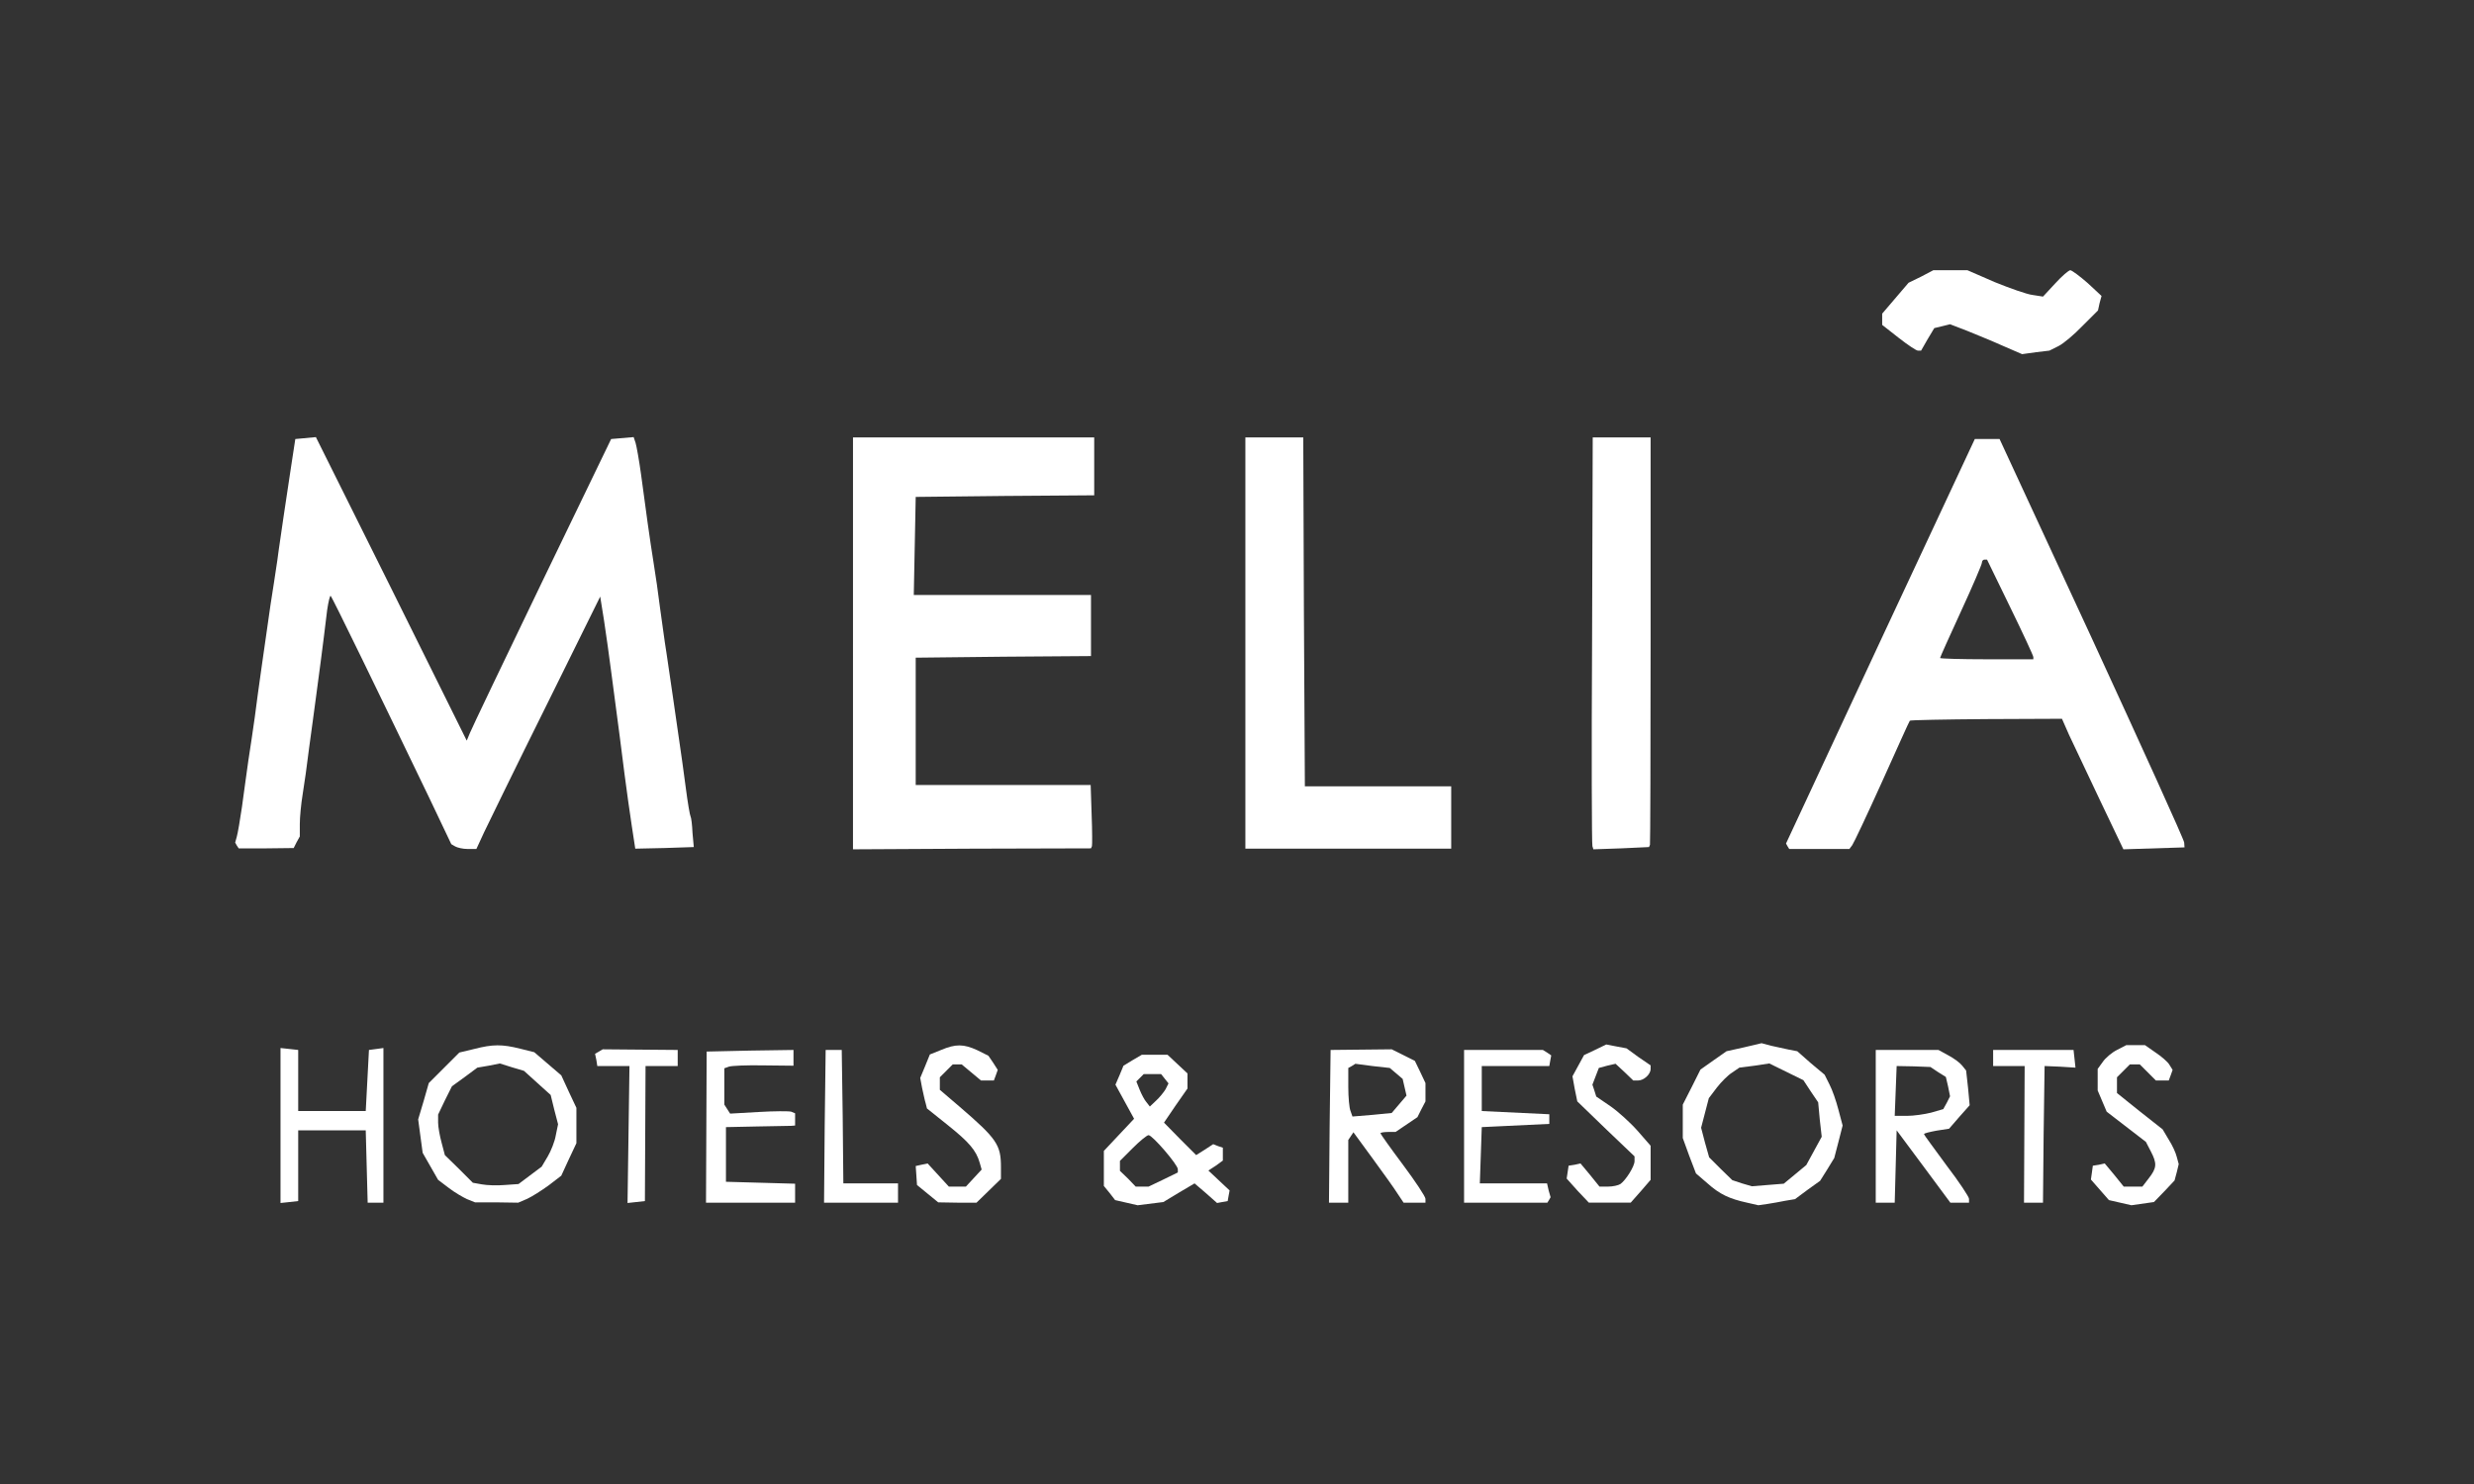 <?xml version="1.0" encoding="UTF-8" standalone="no"?>
<svg
   xmlns:dc="http://purl.org/dc/elements/1.1/"
   xmlns:cc="http://creativecommons.org/ns#"
   xmlns:rdf="http://www.w3.org/1999/02/22-rdf-syntax-ns#"
   xmlns:svg="http://www.w3.org/2000/svg"
   xmlns="http://www.w3.org/2000/svg"
   xmlns:sodipodi="http://sodipodi.sourceforge.net/DTD/sodipodi-0.dtd"
   xmlns:inkscape="http://www.inkscape.org/namespaces/inkscape"
   width="200mm"
   height="120mm"
   viewBox="0 0 200 120"
   version="1.1"
   id="svg8"
   inkscape:version="1.0.2 (1.0.2+r75+1)"
   sodipodi:docname="melia-hotels-resort.svg">
  <rect x="0" y="0" width="200" height="120" fill="#333333" stroke="none"/>
  <defs
     id="defs2" />
  <sodipodi:namedview
     id="base"
     pagecolor="#ffffff"
     bordercolor="#666666"
     borderopacity="1.0"
     inkscape:pageopacity="0.0"
     inkscape:pageshadow="2"
     inkscape:zoom="0.35"
     inkscape:cx="1132.4583"
     inkscape:cy="560"
     inkscape:document-units="mm"
     inkscape:current-layer="g1107"
     inkscape:document-rotation="0"
     showgrid="false"
     inkscape:pagecheckerboard="true"
     inkscape:window-width="1304"
     inkscape:window-height="972"
     inkscape:window-x="390"
     inkscape:window-y="38"
     inkscape:window-maximized="0" />
  <g
     inkscape:label="Layer 1"
     inkscape:groupmode="layer"
     id="layer1">
    <g
       id="g963"
       transform="matrix(0.026,0,0,0.026,0.371,11.871)">
      <g
         id="g1026"
         transform="translate(207.48,-223.802)">
        <g
           id="g1107"
           transform="translate(100.436,-2.328)">
          <g
             id="lY2oAnexp5MgQa1aal3Qmo"
             fill="#ffffff">
            <g
               id="g1071">
              <path
                 id="p1Bi5c6AGu"
                 d="m 3180,3510 -35,-8 -17,-22 -18,-22 v -55 -54 l 47,-50 47,-50 -29,-53 -29,-53 13,-30 12,-29 28,-17 29,-17 h 40 40 l 31,29 31,29 v 23 24 l -37,53 -36,53 50,51 50,50 27,-17 26,-17 15,6 15,5 v 20 20 l -22,16 -23,15 33,31 33,31 -3,16 -3,17 -17,3 -16,3 -35,-31 -35,-30 -49,29 -48,29 -40,5 -40,5 z m 115,-72 45,-22 v -10 c 0,-14 -79,-106 -91,-106 -5,0 -27,18 -49,40 l -40,40 v 15 16 l 25,24 24,25 h 20 20 z m 7,-281 9,-18 -12,-15 -11,-14 h -27 -27 l -11,11 -12,12 10,25 c 6,15 15,32 21,39 l 11,14 19,-18 c 11,-10 24,-26 30,-36 z" />
              <path
                 id="p1EY8qy1I6"
                 d="m 5110,3510 c -55,-12 -85,-26 -123,-60 l -36,-31 -21,-55 -20,-55 v -52 -52 l 28,-55 27,-54 41,-29 40,-28 54,-12 55,-13 30,8 c 17,4 41,9 55,12 l 26,5 42,37 43,36 15,30 c 9,17 21,52 28,79 l 13,49 -13,51 -13,50 -22,36 -22,35 -39,28 -39,29 -30,5 c -16,3 -41,8 -56,10 l -28,4 z m 149,-88 35,-29 24,-44 24,-44 -6,-53 -5,-54 -23,-34 -23,-35 -53,-26 -53,-26 -46,7 -47,6 -22,15 c -13,8 -34,29 -48,47 l -25,33 -12,46 -12,46 12,46 13,46 36,36 36,35 30,10 31,9 49,-4 50,-4 z" />
              <path
                 id="pLu1vLgc"
                 d="m 6270,3510 -35,-8 -28,-32 -28,-32 3,-21 3,-22 19,-3 18,-4 30,36 29,36 h 29 29 l 20,-26 c 25,-32 26,-46 6,-84 l -15,-29 -61,-47 -61,-47 -14,-33 -14,-33 v -33 -34 l 16,-22 c 8,-12 28,-29 44,-37 l 29,-15 h 29 29 l 33,23 c 18,12 38,29 43,38 l 10,16 -6,17 -6,16 h -20 -20 l -25,-25 -25,-25 h -16 -15 l -20,20 -20,20 v 25 24 l 71,57 71,56 19,32 c 11,17 22,41 25,54 l 6,22 -6,25 -7,26 -32,34 -32,33 -35,5 -35,5 z" />
              <path
                 id="pllSPDPqO"
                 d="m 550,3270 v -241 l 28,3 27,3 v 95 95 h 105 105 l 5,-95 5,-95 23,-3 22,-3 v 240 241 h -25 -24 l -3,-112 -3,-113 H 710 605 v 110 110 l -27,3 -28,3 z" />
              <path
                 id="pFhxzbpXt"
                 d="m 1130,3499 c -13,-6 -39,-21 -57,-35 l -33,-25 -24,-42 -24,-42 -7,-52 -7,-52 17,-57 16,-56 47,-47 48,-48 46,-11 c 58,-15 87,-15 143,-1 l 44,11 42,36 42,36 23,50 24,51 v 55 55 l -24,51 -23,50 -39,30 c -22,16 -52,35 -67,42 l -28,12 -67,-1 h -67 z m 196,-74 36,-27 19,-32 c 10,-17 22,-47 25,-66 l 7,-34 -12,-46 -11,-45 -41,-37 -42,-38 -37,-11 -38,-12 -35,7 -35,6 -39,29 -40,29 -22,44 -21,44 v 25 c 0,13 5,41 11,63 l 10,38 44,43 43,43 28,5 c 16,3 48,4 71,2 l 43,-3 z" />
              <path
                 id="paGP15s91"
                 d="m 1632,3298 3,-213 h -50 -50 l -3,-19 -4,-19 12,-7 12,-7 116,1 117,1 v 25 25 h -50 -50 l -1,210 -1,210 -27,3 -27,3 z" />
              <path
                 id="p11MmNBzRm"
                 d="m 1874,3275 1,-235 135,-3 135,-2 v 25 24 l -93,-1 c -51,-1 -100,1 -108,4 l -14,5 v 57 56 l 9,14 9,14 88,-5 c 49,-3 95,-3 102,-1 l 12,5 v 19 19 l -12,1 c -7,0 -56,1 -108,2 l -95,2 v 85 85 l 108,3 107,3 v 29 30 h -138 -139 z" />
              <path
                 id="psoXDOZKB"
                 d="m 2242,3273 3,-238 h 25 25 l 3,208 2,207 h 85 85 v 30 30 h -115 -115 z" />
              <path
                 id="p1FtfgEUJE"
                 d="m 2562,3482 -33,-27 -2,-30 -2,-29 18,-4 19,-4 33,36 33,36 h 26 27 l 25,-27 24,-26 -6,-21 c -11,-39 -34,-65 -99,-117 l -65,-52 -4,-16 c -3,-9 -7,-30 -11,-47 l -6,-32 15,-36 15,-37 35,-14 c 45,-19 70,-19 113,1 l 34,17 15,22 14,22 -6,17 -6,16 h -20 -20 l -30,-25 -30,-25 h -14 -14 l -20,20 -20,20 v 19 20 l 62,53 c 115,99 128,118 128,187 v 37 l -38,37 -38,37 h -59 l -60,-1 z" />
              <path
                 id="pDUZxiENj"
                 d="m 3812,3273 3,-238 95,-1 95,-1 36,18 36,18 17,35 16,34 v 29 28 l -13,25 -12,24 -34,23 -34,23 h -23 c -13,0 -24,2 -24,4 0,2 31,46 70,98 38,51 70,99 70,106 v 12 h -34 -34 l -18,-27 c -10,-16 -45,-65 -78,-110 l -60,-82 -8,12 -8,12 v 98 97 h -30 -30 z m 216,-69 23,-27 -6,-26 -6,-26 -20,-17 -20,-17 -54,-6 -53,-7 -11,7 -11,6 v 59 c 0,32 3,66 7,75 l 6,17 61,-5 61,-6 z" />
              <path
                 id="pfDJXAzkl"
                 d="m 4230,3273 v -238 h 123 122 l 13,8 13,9 -3,16 -3,17 h -105 -105 v 70 70 l 105,5 105,5 v 15 15 l -105,5 -105,5 -3,88 -3,87 h 104 105 l 5,22 6,21 -5,9 -5,8 h -130 -129 z" />
              <path
                 id="p1G7oyvZu0"
                 d="m 4583,3473 -34,-38 3,-20 3,-20 19,-3 18,-4 30,36 29,36 h 27 c 15,0 32,-4 38,-8 17,-12 44,-55 44,-71 v -15 l -89,-85 -89,-86 -8,-39 -7,-39 18,-33 18,-33 34,-16 35,-17 31,6 32,6 37,27 38,26 v 11 c 0,17 -21,36 -39,36 h -15 l -27,-26 -28,-26 -26,6 -26,7 -10,26 -10,26 6,18 6,19 44,30 c 23,16 61,50 84,76 l 41,47 v 53 53 l -31,36 -31,35 h -65 -65 z" />
              <path
                 id="pFHSoWgD1"
                 d="m 5510,3273 v -238 h 98 97 l 31,17 c 17,9 36,23 43,32 l 12,15 6,54 5,54 -32,36 -32,37 -39,6 c -21,4 -39,8 -39,11 0,2 32,45 70,97 39,51 70,98 70,104 v 12 h -29 -29 l -83,-112 -84,-113 -3,113 -3,112 h -29 -30 z m 172,-43 38,-11 11,-20 10,-20 -6,-30 -7,-30 -24,-15 -24,-16 -52,-2 -53,-1 -3,78 -3,77 h 38 c 21,0 55,-5 75,-10 z" />
              <path
                 id="p1DlpopzID"
                 d="m 5972,3298 1,-213 h -49 -49 v -25 -25 h 125 125 l 3,27 3,28 -48,-3 -48,-2 -3,213 -2,212 h -30 -29 z" />
              <path
                 id="p9TU8kJZf"
                 d="m 414,2399 -5,-9 5,-18 c 3,-10 10,-51 16,-92 5,-41 15,-106 20,-145 6,-38 15,-99 20,-135 9,-73 35,-252 49,-350 6,-36 15,-98 21,-137 5,-40 15,-103 20,-140 6,-38 16,-106 23,-153 l 13,-85 32,-3 32,-3 235,472 234,472 10,-24 c 5,-13 106,-224 224,-469 l 215,-445 35,-3 35,-3 6,18 c 3,10 11,54 17,98 15,113 27,200 39,275 6,36 15,99 20,140 6,41 14,104 20,140 11,73 27,185 40,275 5,33 14,98 20,144 6,47 13,87 15,90 2,3 5,26 6,51 l 4,44 -91,3 -91,2 -11,-72 c -6,-40 -16,-110 -22,-157 -10,-83 -17,-131 -41,-315 -6,-49 -17,-124 -23,-165 l -12,-75 -168,340 c -93,187 -179,364 -193,393 l -24,52 h -27 c -15,0 -32,-4 -39,-8 l -12,-7 -69,-145 C 857,1928 711,1627 706,1623 c -2,-3 -7,17 -11,44 -14,118 -27,213 -35,273 -5,36 -14,106 -21,155 -6,50 -15,114 -20,144 -5,30 -9,72 -9,93 v 39 l -10,18 -9,18 -85,1 h -86 z" />
              <path
                 id="pR6yTEY77"
                 d="m 2330,1770 v -640 h 375 375 v 90 90 l -277,2 -278,3 -3,153 -3,152 h 276 275 v 95 95 l -272,2 -273,3 v 198 198 h 272 272 l 3,92 c 2,51 2,95 1,98 l -3,7 -370,1 -370,2 z" />
              <path
                 id="ptq3yYNza"
                 d="m 3550,1770 v -640 h 90 90 l 2,543 3,542 h 228 227 v 97 97 h -320 -320 z" />
              <path
                 id="piyzt6eax"
                 d="m 4629,2401 c -2,-6 -3,-294 -1,-641 l 2,-630 h 90 90 v 630 c 0,347 -1,633 -2,637 l -3,7 -86,4 -87,3 z" />
              <path
                 id="pilSaAUwY"
                 d="m 5236,2402 -5,-9 293,-629 294,-629 h 38 39 l 287,620 c 157,341 287,627 287,635 l 1,15 -95,3 -95,3 -73,-153 c -40,-84 -83,-175 -96,-203 l -22,-50 -235,1 c -129,1 -236,3 -238,5 -2,2 -40,87 -86,189 -46,102 -88,191 -93,198 l -9,12 h -94 -93 z m 764,-589 c 0,-4 -32,-73 -72,-155 l -72,-148 h -8 c -4,0 -8,4 -8,10 0,5 -29,73 -65,151 -36,78 -65,143 -65,145 0,2 65,4 145,4 h 145 z" />
              <path
                 id="pOTmYYOoZ"
                 d="m 5905,845 c -33,-15 -83,-35 -112,-47 l -52,-20 -24,6 -25,6 -21,35 -20,35 h -10 c -5,0 -32,-18 -60,-40 l -51,-40 v -18 -17 l 41,-48 41,-48 39,-19 38,-20 h 53 53 l 85,37 c 47,19 100,38 118,40 l 32,5 38,-41 c 21,-23 42,-41 47,-41 6,1 30,19 54,40 l 43,40 -6,22 -5,23 -48,48 c -26,27 -59,55 -75,63 l -28,14 -42,5 -43,6 z" />
            </g>
          </g>
        </g>
      </g>
    </g>
  </g>
</svg>
